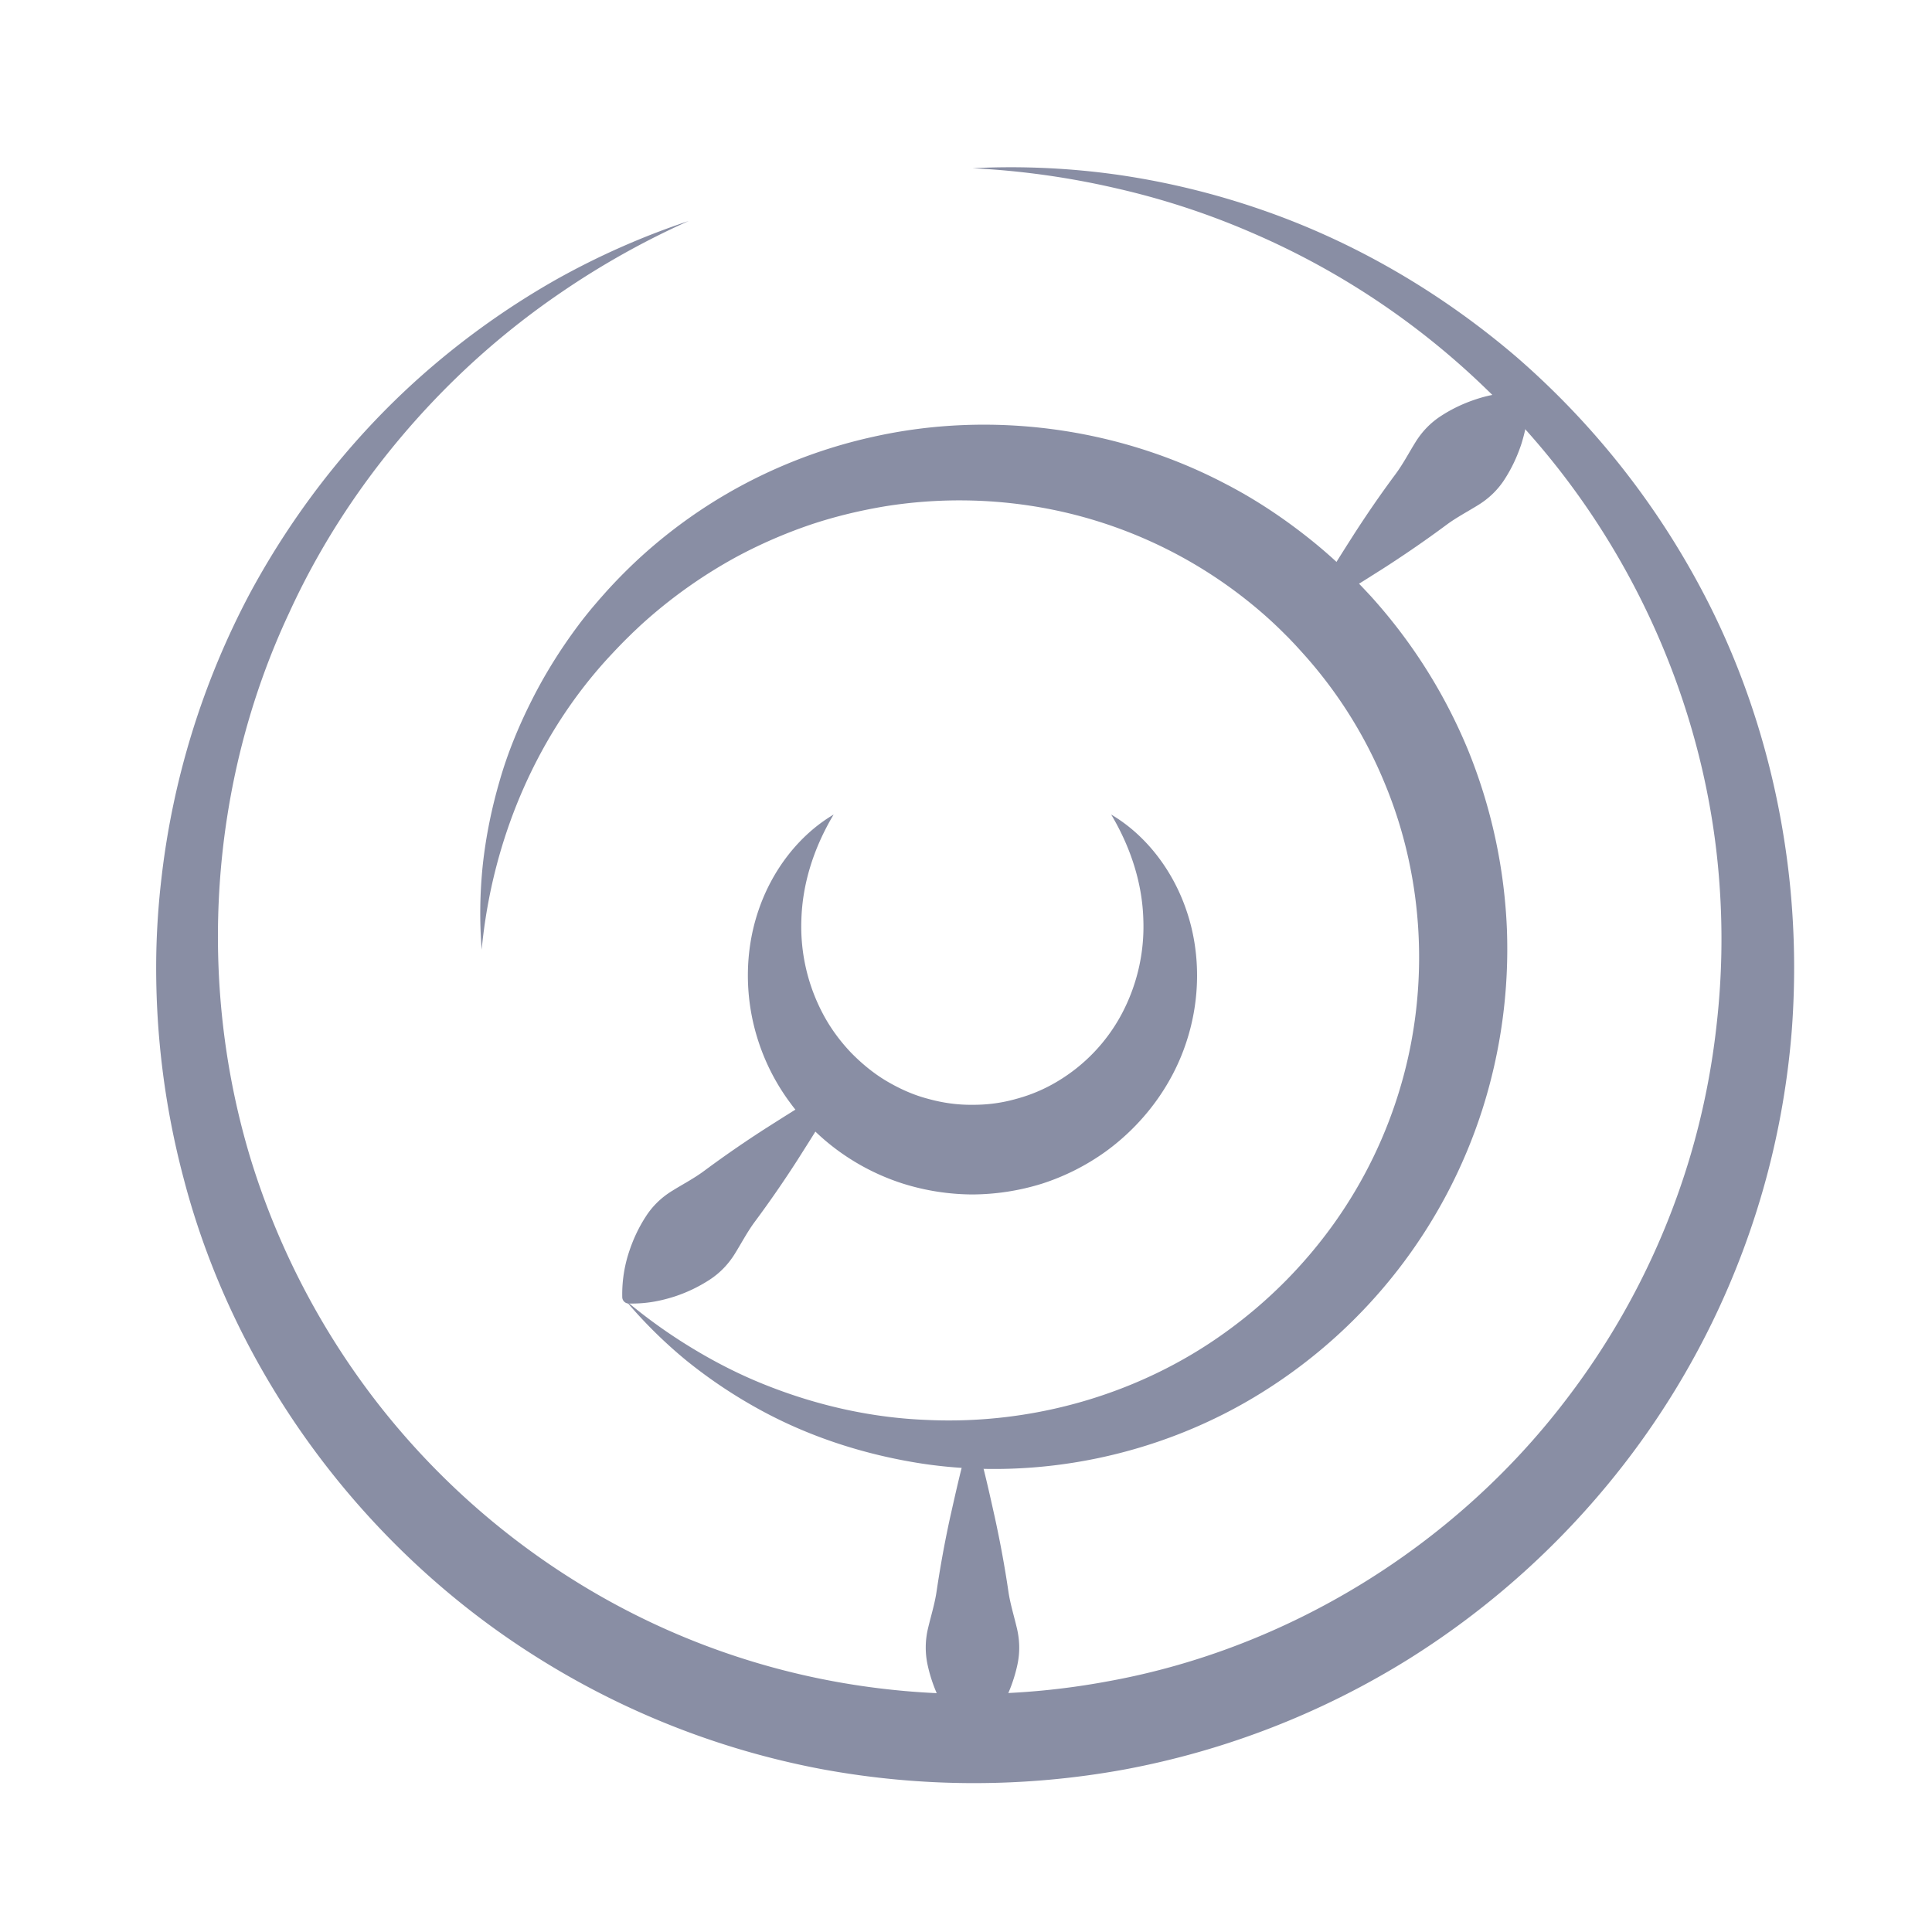 <?xml version="1.0" encoding="UTF-8"?> <svg xmlns="http://www.w3.org/2000/svg" width="60" height="60"> <path d="M25.889 25.297c-.633 1.058-.968 2.173-1.001 3.253a5.787 5.787 0 0 0 .688 2.972c.234.435.527.826.857 1.173.337.343.709.649 1.113.886s.831.429 1.281.545c.446.124.909.19 1.372.184a4.81 4.81 0 0 0 1.371-.186 4.965 4.965 0 0 0 1.28-.546 5.39 5.39 0 0 0 1.969-2.057 5.782 5.782 0 0 0 .688-2.97c-.031-1.081-.367-2.194-.998-3.254 1.066.628 1.912 1.716 2.34 2.987.434 1.271.44 2.728-.005 4.075-.44 1.352-1.341 2.563-2.523 3.415a7.134 7.134 0 0 1-1.954.984 7.39 7.39 0 0 1-2.168.337 7.312 7.312 0 0 1-2.168-.34 7.06 7.06 0 0 1-1.953-.984 6.886 6.886 0 0 1-1.537-1.52 6.643 6.643 0 0 1-.983-1.895c-.445-1.347-.438-2.801-.006-4.073.427-1.27 1.272-2.356 2.337-2.986z" fill="#898ea4"></path> <path d="M19.424 40.383a16.448 16.448 0 0 0 2.118 1.513c.737.445 1.505.831 2.298 1.141 1.584.624 3.25.993 4.918 1.059 3.336.162 6.651-.815 9.28-2.707a14.637 14.637 0 0 0 3.4-3.406 14.22 14.22 0 0 0 2.074-4.294c.889-3.058.716-6.407-.496-9.333a13.916 13.916 0 0 0-2.504-4.013c-.133-.147-.265-.296-.403-.438l-.091-.096-.116-.115a13.27 13.27 0 0 0-1.11-.997 14.256 14.256 0 0 0-6.464-2.937 14.632 14.632 0 0 0-4.812-.041c-.798.132-1.59.321-2.362.581a15.2 15.2 0 0 0-2.245.974 15.237 15.237 0 0 0-3.013 2.143l-.237.223-.217.213c-.146.146-.291.297-.433.449-2.292 2.434-3.721 5.71-4.05 9.192a14.465 14.465 0 0 1 .035-2.639c.096-.881.275-1.756.526-2.616.247-.862.592-1.697 1-2.504.407-.807.891-1.581 1.437-2.311.135-.184.279-.359.424-.537l.228-.267.218-.246c.314-.347.631-.668.968-.983a15.76 15.76 0 0 1 2.183-1.693c1.556-1 3.302-1.728 5.127-2.13 3.649-.82 7.616-.301 10.974 1.469.843.437 1.639.958 2.39 1.539.38.294.729.588 1.095.928.097.087.167.156.249.233l.117.113.139.138c.167.167.33.341.492.515a16.491 16.491 0 0 1 3.034 4.798 16.558 16.558 0 0 1 1.203 5.549 16.43 16.43 0 0 1-.764 5.611 16.142 16.142 0 0 1-6.783 8.746c-3.167 1.998-7.019 2.791-10.625 2.245-1.802-.278-3.548-.847-5.113-1.719a15.28 15.28 0 0 1-2.212-1.493 14.579 14.579 0 0 1-1.877-1.857z" fill="#898ea4"></path> <path d="M21.389 6.863a25.306 25.306 0 0 0-3.917 2.188 24.444 24.444 0 0 0-3.441 2.82c-2.107 2.077-3.841 4.51-5.055 7.17-2.482 5.296-2.859 11.453-1.193 16.946a23.724 23.724 0 0 0 3.934 7.577 23.589 23.589 0 0 0 6.342 5.658 23.09 23.09 0 0 0 7.912 3.008c1.391.252 2.82.38 4.222.377a23.184 23.184 0 0 0 4.236-.396c5.578-1.013 10.723-4.188 14.179-8.706a23.355 23.355 0 0 0 3.872-7.559c.407-1.366.687-2.772.839-4.195.158-1.422.185-2.863.081-4.294-.404-5.73-3.007-11.316-7.231-15.364a24.177 24.177 0 0 0-7.296-4.868 23.849 23.849 0 0 0-4.229-1.382 25.3 25.3 0 0 0-4.442-.619 23.691 23.691 0 0 1 4.52.205 24.18 24.18 0 0 1 4.431 1.076c2.89.993 5.591 2.57 7.938 4.577a25.184 25.184 0 0 1 5.762 7.248c1.463 2.755 2.371 5.811 2.714 8.929.17 1.561.197 3.137.081 4.707a25.329 25.329 0 0 1-.804 4.653 25.278 25.278 0 0 1-4.127 8.481 25.719 25.719 0 0 1-6.95 6.412 25.557 25.557 0 0 1-8.828 3.438 25.983 25.983 0 0 1-9.469-.017 25.433 25.433 0 0 1-8.801-3.469C11.3 48.094 7.28 42.667 5.698 36.578a25.477 25.477 0 0 1-.844-6.964 24.17 24.17 0 0 1 .16-2.339 24.92 24.92 0 0 1 2.744-8.843c1.466-2.719 3.422-5.158 5.755-7.129a24.672 24.672 0 0 1 3.738-2.609 23.755 23.755 0 0 1 4.138-1.831z" fill="#898ea4"></path> <path d="M30.339 44.847c.222.762.388 1.524.558 2.285.166.763.307 1.525.419 2.287.055.381.175.763.264 1.144.091.38.098.761.015 1.143a4.714 4.714 0 0 1-.408 1.143c-.2.381-.446.763-.847 1.144a.202.202 0 0 1-.277 0 4.237 4.237 0 0 1-.847-1.144 4.714 4.714 0 0 1-.408-1.143 2.55 2.55 0 0 1 .014-1.143c.09-.381.21-.763.265-1.144.113-.762.252-1.524.418-2.287.172-.761.338-1.523.559-2.285a.145.145 0 0 1 .18-.099.15.15 0 0 1 .095.099zM25.987 34.016c-.382.695-.804 1.351-1.222 2.011a34.434 34.434 0 0 1-1.321 1.912c-.23.309-.415.662-.621.995s-.471.607-.798.818a4.675 4.675 0 0 1-1.098.52c-.41.128-.854.223-1.406.21a.201.201 0 0 1-.196-.197 4.185 4.185 0 0 1 .21-1.405c.133-.407.308-.771.52-1.098.21-.328.485-.593.818-.798.332-.207.687-.391.995-.621a34.602 34.602 0 0 1 1.912-1.321c.659-.418 1.315-.839 2.01-1.223a.145.145 0 0 1 .197.058.138.138 0 0 1 0 .139zM40.795 18.65c.383-.694.804-1.351 1.223-2.01.421-.656.861-1.295 1.32-1.913.23-.309.415-.663.621-.995s.471-.607.799-.818c.326-.212.69-.387 1.097-.52a4.217 4.217 0 0 1 1.406-.21c.107.003.194.09.196.196.014.553-.082.997-.209 1.407-.134.405-.309.77-.521 1.098-.21.327-.485.592-.818.798-.332.206-.686.391-.994.621-.619.459-1.257.899-1.912 1.321-.66.418-1.316.839-2.011 1.222a.145.145 0 1 1-.197-.197z" fill="#898ea4"></path> <path fill="none" d="M0 0h60v60H0z"></path> </svg> 